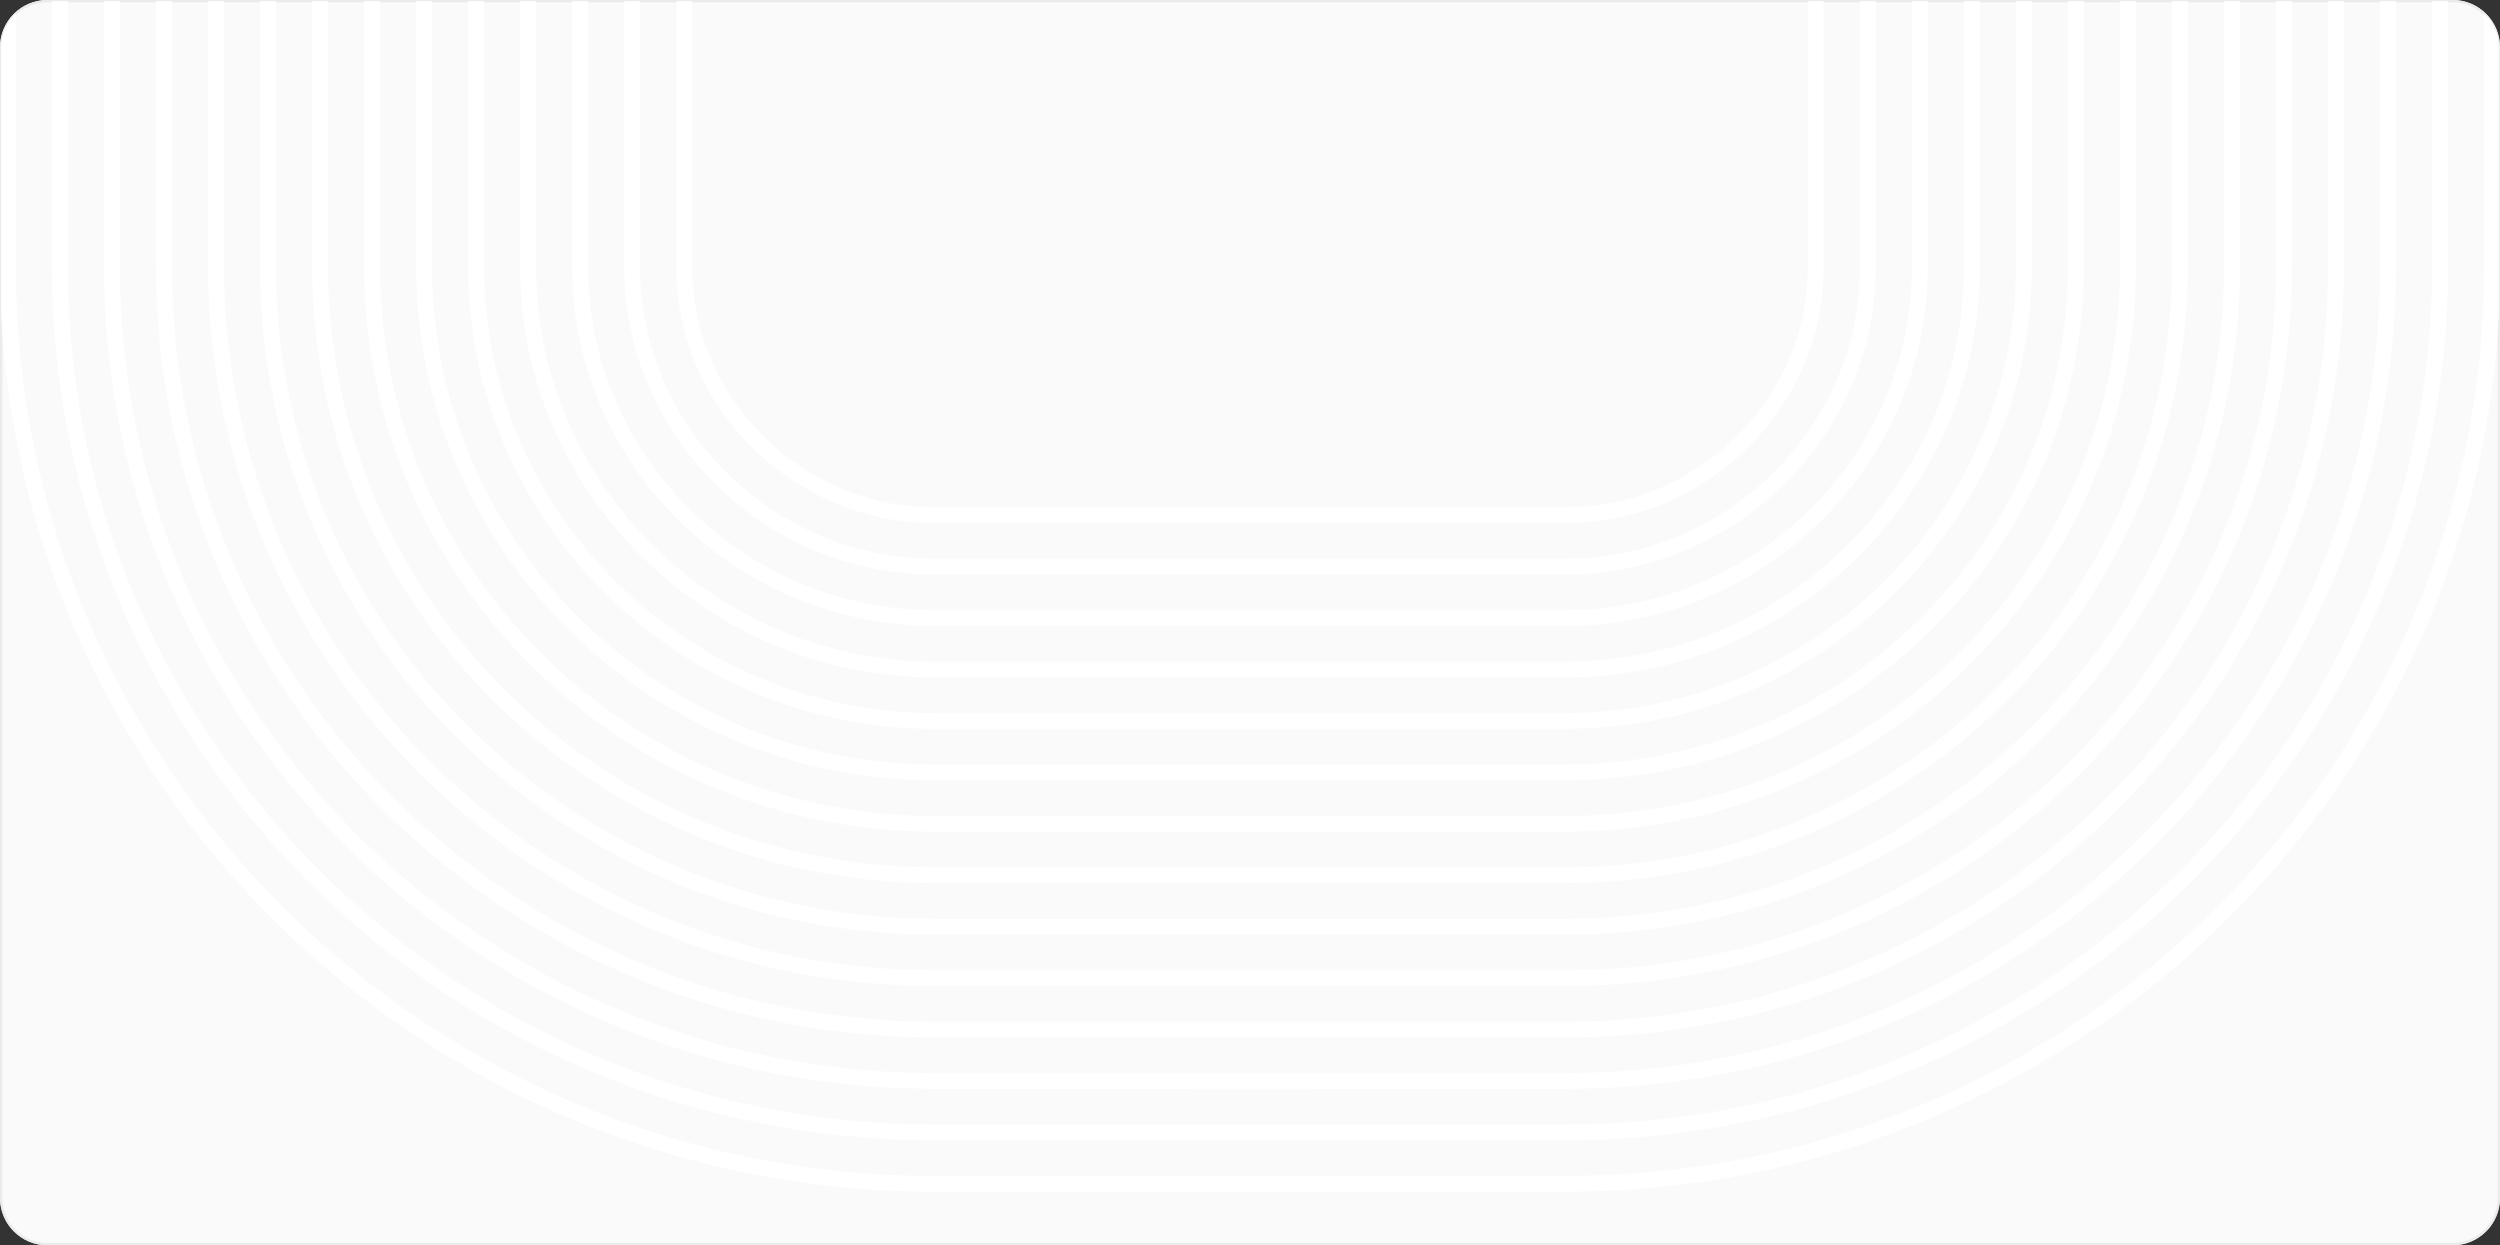 <svg width="1056" height="526" viewBox="0 0 1056 526" fill="none" xmlns="http://www.w3.org/2000/svg">
<rect x="0" y="0" width="1056" height="526" fill="#333333" stroke="none"/>
<path d="M1036 0H20C8.954 0 0 8.954 0 20V506C0 517.046 8.954 526 20 526H1036C1047.05 526 1056 517.046 1056 506V20C1056 8.954 1047.05 0 1036 0Z" fill="#FAFAFA"/>
<path d="M1036 0.5H20C9.23 0.5 0.5 9.23 0.5 20V506C0.5 516.77 9.23 525.5 20 525.5H1036C1046.77 525.5 1055.5 516.77 1055.5 506V20C1055.5 9.23 1046.77 0.5 1036 0.5Z" stroke="#EBEBEB"/>
<path d="M523.328 503.403L392.36 503.415V503.387L387.779 503.294L378.131 503.036C375.188 502.985 372.207 502.768 369.331 502.56L358.712 501.75C345.541 500.538 332.549 498.71 320.044 496.317C256.39 484.216 196.691 456.642 146.208 416.025C95.725 375.409 56.009 322.998 30.56 263.411C12.954 221.906 2.779 177.631 0.5 132.604V20.004C0.496 17.326 1.046 14.675 2.115 12.219C3.183 9.763 4.748 7.554 6.71 5.731V113.166C6.721 163.909 16.936 214.132 36.749 260.847C56.609 307.433 85.42 349.667 121.549 385.155C176.365 438.967 245.865 475.375 321.313 489.803C333.604 492.156 346.378 493.951 359.279 495.139L369.816 495.939C372.607 496.139 375.493 496.349 378.282 496.399L394.955 496.787H661.009L677.719 496.398C680.508 496.349 683.393 496.139 686.184 495.937L696.721 495.137C709.621 493.949 722.395 492.154 734.686 489.801C797.258 477.903 855.942 450.795 905.567 410.868C955.192 370.941 994.234 319.42 1019.25 260.846C1039.06 214.13 1049.28 163.907 1049.29 113.164V5.731C1051.25 7.554 1052.82 9.762 1053.88 12.217C1054.95 14.673 1055.5 17.322 1055.5 20V132.593C1053.22 177.625 1043.05 221.906 1025.44 263.416C1005.24 310.805 975.931 353.768 939.181 389.87C883.416 444.612 812.713 481.647 735.96 496.32C723.46 498.714 710.46 500.542 697.292 501.753L686.673 502.563C683.792 502.771 680.811 502.988 677.867 503.039L668.22 503.298L663.639 503.39V503.42L523.328 503.403ZM523.328 481.676L392.358 481.688V481.657L379.058 481.329C376.313 481.285 373.535 481.082 370.847 480.887L360.716 480.114C348.264 478.967 335.998 477.243 324.216 474.986C264.101 463.551 207.721 437.505 160.045 399.144C112.369 360.783 74.86 311.285 50.824 255.01C31.795 210.142 21.984 161.905 21.974 113.168V0.501H28.685V113.166C28.695 161.022 38.328 208.388 57.013 252.446C75.752 296.403 102.938 336.254 137.028 369.739C188.739 420.509 254.304 454.859 325.482 468.471C337.056 470.688 349.102 472.381 361.282 473.505L371.334 474.27C373.928 474.459 376.609 474.654 379.197 474.696L394.956 475.066H661.007L676.8 474.693C679.388 474.652 682.07 474.456 684.663 474.268L694.715 473.502C706.898 472.379 718.944 470.685 730.515 468.469C789.548 457.237 844.912 431.659 891.73 393.987C938.548 356.316 975.382 307.708 998.987 252.446C1017.67 208.388 1027.31 161.022 1027.31 113.166V0.501H1034.03V113.167C1034.02 161.904 1024.2 210.141 1005.17 255.009C986.095 299.77 958.413 340.351 923.7 374.449C871.041 426.147 804.274 461.124 731.793 474.983C720.005 477.24 707.741 478.965 695.287 480.112L685.156 480.884C682.469 481.084 679.69 481.284 676.944 481.327L663.644 481.655V481.688L523.328 481.676ZM525.7 459.949L392.358 459.962V459.926L379.979 459.621C377.422 459.583 374.835 459.393 372.332 459.21L362.721 458.478C350.987 457.395 339.451 455.778 328.375 453.652C271.801 442.882 218.744 418.364 173.877 382.259C129.01 346.154 93.711 299.569 71.089 246.608C53.188 204.397 43.959 159.018 43.95 113.168V0.501H50.66V113.166C50.67 158.135 59.723 202.643 77.279 244.043C94.897 285.373 120.458 322.841 152.513 354.322C201.116 402.049 262.745 434.341 329.65 447.137C340.511 449.217 351.83 450.809 363.293 451.866L372.828 452.592C375.345 452.777 377.722 452.951 380.119 452.986L394.927 453.335H661L675.877 452.985C678.277 452.95 680.651 452.774 683.167 452.585L692.704 451.86C704.165 450.802 715.485 449.21 726.346 447.131C781.839 436.565 833.883 412.516 877.893 377.101C921.903 341.685 956.53 295.991 978.722 244.043C996.277 202.642 1005.33 158.134 1005.34 113.165V0.501H1012.05V113.167C1012.04 159.016 1002.81 204.395 984.91 246.606C966.948 288.74 940.889 326.938 908.21 359.032C858.659 407.687 795.829 440.606 727.62 453.65C716.546 455.771 705.008 457.394 693.274 458.477L683.664 459.209C681.164 459.393 678.573 459.583 676.016 459.619L663.636 459.924V459.961L525.7 459.949ZM525.7 438.223L392.359 438.235V438.193L380.904 437.909C378.533 437.879 376.133 437.701 373.812 437.529L364.727 436.838C353.719 435.821 342.909 434.301 332.543 432.315C311.278 428.25 290.464 422.099 270.405 413.953C230.477 397.663 194.093 373.775 163.27 343.616C132.628 313.526 108.194 277.711 91.354 238.205C74.58 198.652 65.932 156.13 65.923 113.168V0.501H72.634V113.166C72.642 155.248 81.113 196.899 97.544 235.641C114.042 274.344 137.98 309.429 168 338.906C198.196 368.455 233.842 391.859 272.959 407.819C292.607 415.799 312.994 421.823 333.823 425.805C343.976 427.75 354.566 429.239 365.303 430.23L374.317 430.916C376.64 431.088 378.833 431.251 381.041 431.28L394.968 431.61H661L674.962 431.278C677.171 431.249 679.362 431.087 681.687 430.915L690.7 430.229C701.436 429.236 712.027 427.749 722.179 425.803C743.009 421.822 763.396 415.797 783.044 407.817C822.16 391.856 857.805 368.453 888 338.905C918.018 309.428 941.954 274.342 958.451 235.64C974.882 196.898 983.353 155.247 983.36 113.165V0.501H990.071V113.167C990.061 156.129 981.413 198.651 964.64 238.204C947.801 277.71 923.367 313.525 892.726 343.615C861.903 373.776 825.518 397.665 785.589 413.957C765.529 422.103 744.716 428.253 723.45 432.318C713.085 434.303 702.275 435.824 691.267 436.841L682.183 437.532C679.862 437.704 677.461 437.881 675.089 437.911L663.635 438.195V438.234L525.7 438.223ZM661.06 416.523H392.36V416.469L389.311 416.403L381.829 416.21C379.64 416.186 377.422 416.019 375.275 415.858L366.736 415.209C356.445 414.258 346.362 412.839 336.712 410.992C316.879 407.199 297.468 401.462 278.759 393.866C241.49 378.658 207.528 356.358 178.759 328.204C150.153 300.117 127.342 266.684 111.623 229.804C96.015 192.896 87.949 153.238 87.9 113.165V0.501H94.61V113.166C94.657 152.356 102.546 191.141 117.81 227.236C133.185 263.313 155.497 296.018 183.479 323.493C211.623 351.036 244.847 372.852 281.307 387.73C299.605 395.16 318.59 400.769 337.987 404.478C347.423 406.287 357.287 407.678 367.304 408.6L375.782 409.244C377.915 409.404 379.929 409.554 381.953 409.577L394.933 409.888H661L674.048 409.575C676.071 409.553 678.086 409.402 680.218 409.243L688.696 408.599C698.714 407.672 708.577 406.286 718.014 404.477C737.411 400.768 756.396 395.158 774.693 387.728C811.152 372.851 844.376 351.035 872.519 323.493C900.502 296.019 922.816 263.316 938.193 227.241C953.457 191.146 961.345 152.361 961.393 113.171V0.501H968.103V113.164C968.055 153.237 959.989 192.895 944.382 229.803C928.662 266.683 905.851 300.115 877.245 328.203C848.476 356.357 814.514 378.657 777.245 393.865C758.536 401.462 739.124 407.198 719.291 410.991C709.642 412.84 699.559 414.257 689.268 415.208L680.728 415.858C678.583 416.019 676.363 416.185 674.175 416.209L666.694 416.402L663.644 416.467V416.522L661.06 416.523ZM394.94 394.793H392.359V394.731L382.753 394.499C380.741 394.483 378.699 394.328 376.723 394.177L368.741 393.571C359.176 392.685 349.82 391.371 340.882 389.656C322.481 386.138 304.471 380.817 287.113 373.768C252.499 359.644 220.957 338.932 194.239 312.784C167.67 286.701 146.483 255.653 131.883 221.403C117.406 187.152 109.923 150.353 109.873 113.168V0.501H116.583V113.166C116.631 149.469 123.936 185.396 138.071 218.834C152.327 252.281 173.017 282.602 198.964 308.071C225.056 333.608 255.86 353.835 289.664 367.628C306.612 374.51 324.197 379.706 342.164 383.14C350.89 384.812 360.027 386.097 369.321 386.959L377.245 387.559C379.194 387.707 381.035 387.848 382.876 387.859L394.943 388.151H661L673.136 387.857C674.977 387.843 676.82 387.702 678.768 387.557L686.692 386.957C695.985 386.096 705.123 384.811 713.849 383.138C731.816 379.705 749.401 374.509 766.349 367.626C800.153 353.833 830.957 333.606 857.049 308.069C882.995 282.599 903.685 252.279 917.941 218.832C932.075 185.393 939.382 149.466 939.43 113.163V0.501H946.14V113.165C946.091 150.35 938.607 187.15 924.13 221.401C909.53 255.651 888.344 286.699 861.774 312.782C835.055 338.93 803.514 359.641 768.9 373.766C751.542 380.814 733.532 386.135 715.131 389.654C706.191 391.368 696.837 392.683 687.272 393.569L679.289 394.175C677.313 394.325 675.272 394.48 673.26 394.497L663.653 394.729V394.792L394.94 394.793ZM394.963 373.065H392.363V373.01L392.056 373.001C391.399 372.983 390.741 372.965 390.093 372.954L383.68 372.79C381.844 372.78 379.975 372.636 378.167 372.498L370.753 371.934C361.908 371.114 353.281 369.901 345.053 368.323C328.085 365.078 311.478 360.17 295.471 353.671C263.515 340.632 234.396 321.511 209.729 297.371C185.192 273.29 165.628 244.62 152.15 212.993C138.801 181.4 131.9 147.458 131.85 113.161V0.501H138.56V113.166C138.608 146.582 145.333 179.651 158.339 210.432C171.474 241.251 190.539 269.189 214.45 292.655C238.49 316.186 266.871 334.823 298.017 347.533C313.612 353.866 329.793 358.648 346.326 361.81C354.341 363.346 362.752 364.529 371.326 365.325L378.692 365.883C380.459 366.02 382.126 366.149 383.792 366.157L390.251 366.321C390.896 366.334 391.569 366.352 392.245 366.37C393.174 366.395 394.124 366.42 395.036 366.43H660.812C661.773 366.422 662.78 366.394 663.765 366.368C664.439 366.35 665.113 366.331 665.759 366.319L672.218 366.155C673.879 366.145 675.547 366.017 677.318 365.881L684.685 365.322C693.255 364.527 701.664 363.345 709.685 361.808C726.218 358.646 742.399 353.864 757.994 347.53C789.14 334.821 817.521 316.183 841.561 292.653C865.471 269.187 884.536 241.249 897.671 210.43C910.678 179.649 917.403 146.579 917.45 113.163V0.501H924.161V113.165C924.111 147.463 917.209 181.404 903.861 212.998C890.383 244.622 870.82 273.288 846.285 297.366C821.619 321.506 792.499 340.627 760.543 353.666C744.536 360.166 727.929 365.073 710.96 368.318C702.731 369.896 694.103 371.109 685.26 371.929L677.845 372.493C676.038 372.632 674.168 372.777 672.332 372.786L665.92 372.949C665.272 372.961 664.62 372.979 663.957 372.997L663.65 373.006V373.062H660.896C660.67 373.062 660.445 373.062 660.223 373.062C660.02 373.062 659.82 373.062 659.623 373.062H396.47C396.245 373.062 396.017 373.062 395.787 373.062C395.516 373.07 395.24 373.068 394.963 373.065ZM659.613 351.339H396.47C396.232 351.339 395.995 351.339 395.761 351.339C395.488 351.339 395.216 351.339 394.946 351.339H392.359V351.28H392.35C391.728 351.261 391.108 351.244 390.477 351.231L384.603 351.083C382.937 351.083 381.239 350.946 379.595 350.817L372.756 350.298C364.636 349.543 356.737 348.432 349.217 346.991C333.68 344.02 318.473 339.526 303.817 333.575C274.517 321.619 247.819 304.086 225.205 281.95C202.707 259.874 184.77 233.59 172.414 204.593C160.193 175.658 153.873 144.573 153.823 113.163V0.501H160.533V113.166C160.582 143.695 166.725 173.907 178.603 202.03C190.618 230.222 208.058 255.776 229.933 277.238C251.922 298.762 277.881 315.811 306.37 327.438C320.614 333.221 335.393 337.589 350.493 340.477C357.8 341.877 365.482 342.958 373.329 343.687L380.129 344.204C381.714 344.329 383.212 344.446 384.697 344.45L390.628 344.598C391.259 344.609 391.902 344.628 392.548 344.647C393.407 344.672 394.238 344.696 395.084 344.705H660.884C661.743 344.696 662.584 344.673 663.459 344.647C664.103 344.628 664.747 344.609 665.379 344.599L671.31 344.451C672.794 344.451 674.293 344.329 675.878 344.205L682.678 343.688C690.523 342.958 698.206 341.878 705.512 340.478C720.612 337.59 735.391 333.222 749.636 327.439C778.125 315.812 804.084 298.763 826.073 277.239C847.948 255.777 865.389 230.223 877.403 202.031C889.281 173.907 895.424 143.695 895.472 113.166V0.501H902.182V113.166C902.131 144.576 895.809 175.659 883.586 204.593C871.229 233.589 853.29 259.872 830.791 281.947C808.177 304.083 781.479 321.616 752.18 333.572C737.523 339.522 722.317 344.016 706.78 346.987C699.261 348.428 691.362 349.539 683.241 350.294L676.403 350.813C674.76 350.942 673.06 351.076 671.395 351.079L665.521 351.227C664.889 351.239 664.27 351.257 663.648 351.275H663.638V351.336H660.9C660.681 351.336 660.461 351.336 660.239 351.336C660.032 351.342 659.822 351.341 659.613 351.339ZM523.176 329.593L392.359 329.605V329.554L385.528 329.378C383.974 329.39 382.494 329.258 381.012 329.14L374.763 328.666C367.363 327.977 360.187 326.966 353.386 325.666C339.282 322.968 325.478 318.89 312.173 313.489C285.531 302.616 261.254 286.671 240.692 266.541C220.228 246.468 203.914 222.565 192.68 196.193C181.588 169.915 175.85 141.689 175.8 113.167V0.501H182.51V113.166C182.558 140.808 188.12 168.163 198.869 193.63C209.763 219.194 225.58 242.364 245.419 261.822C265.355 281.34 288.893 296.8 314.725 307.342C327.619 312.575 340.996 316.528 354.663 319.142C361.254 320.406 368.208 321.384 375.337 322.048L381.558 322.52C382.953 322.633 384.271 322.739 385.567 322.739H385.607L394.957 322.975H661.013L670.394 322.738H670.436C671.736 322.738 673.05 322.638 674.444 322.52L680.665 322.048C687.793 321.383 694.748 320.406 701.339 319.141C715.006 316.527 728.383 312.574 741.277 307.341C767.108 296.799 790.646 281.339 810.583 261.822C830.421 242.364 846.238 219.194 857.131 193.63C867.88 168.163 873.443 140.808 873.492 113.165V0.501H880.202V113.166C880.152 141.689 874.412 169.915 863.32 196.193C852.083 222.562 835.769 246.462 815.306 266.533C794.744 286.663 770.467 302.607 743.825 313.48C730.52 318.881 716.716 322.96 702.613 325.658C695.813 326.958 688.64 327.972 681.235 328.658L674.987 329.133C673.503 329.252 672.025 329.382 670.469 329.371L663.639 329.546V329.599L523.176 329.593ZM523.176 307.867L392.357 307.878V307.824L386.457 307.672C385.128 307.692 383.751 307.572 382.422 307.459L376.774 307.03C370.086 306.404 363.642 305.499 357.555 304.33C344.884 301.906 332.483 298.242 320.53 293.389C296.544 283.6 274.688 269.245 256.177 251.121C237.75 233.053 223.059 211.535 212.944 187.793C202.912 164.194 197.751 138.812 197.772 113.169V0.501H204.482V113.166C204.462 137.928 209.445 162.439 219.133 185.227C228.906 208.163 243.098 228.951 260.9 246.405C278.785 263.917 299.902 277.787 323.077 287.246C334.619 291.933 346.595 295.472 358.83 297.812C364.706 298.941 370.93 299.812 377.342 300.412L382.978 300.839C384.214 300.939 385.403 301.039 386.514 301.031L394.963 301.247H661.005L669.486 301.03C670.597 301.042 671.786 300.941 673.022 300.839L678.658 300.411C685.067 299.811 691.294 298.936 697.17 297.811C709.406 295.471 721.381 291.932 732.923 287.245C756.098 277.787 777.215 263.917 795.1 246.405C812.902 228.951 827.095 208.164 836.867 185.228C846.555 162.439 851.538 137.928 851.518 113.166V0.501H858.228V113.168C858.249 138.811 853.088 164.194 843.055 187.793C832.94 211.534 818.25 233.051 799.823 251.118C781.311 269.241 759.456 283.597 735.47 293.386C723.517 298.238 711.116 301.903 698.446 304.327C692.359 305.495 685.914 306.401 679.227 307.027L673.579 307.456C672.249 307.566 670.874 307.689 669.543 307.669L663.643 307.82V307.876L523.176 307.867ZM394.655 286.158H392.355V286.093L387.434 285.961C386.176 285.971 384.969 285.871 383.809 285.772L378.776 285.389C372.815 284.829 367.098 284.025 361.719 282.989C350.481 280.838 339.481 277.587 328.879 273.283C307.551 264.577 288.117 251.811 271.657 235.694C255.268 219.634 242.204 200.503 233.21 179.393C224.313 158.451 219.734 135.928 219.748 113.174V0.501H226.458V113.165C226.446 135.039 230.848 156.692 239.4 176.825C248.05 197.135 260.617 215.542 276.384 230.993C292.218 246.498 310.913 258.779 331.43 267.155C341.622 271.291 352.196 274.415 363 276.481C368.169 277.473 373.669 278.245 379.35 278.781L384.389 279.164C385.451 279.255 386.451 279.342 387.418 279.329H387.479L394.649 279.523H394.739H661.25L661.35 279.518L668.52 279.324H668.582C669.549 279.337 670.548 279.25 671.61 279.16L676.649 278.777C682.331 278.243 687.831 277.47 693 276.477C703.803 274.409 714.377 271.284 724.569 267.147C745.086 258.774 763.781 246.495 779.616 230.993C795.383 215.542 807.95 197.135 816.6 176.825C825.153 156.692 829.554 135.04 829.542 113.165V0.501H836.252V113.168C836.266 135.924 831.687 158.448 822.79 179.393C813.796 200.507 800.73 219.641 784.339 235.704C767.879 251.821 748.445 264.587 727.116 273.292C716.515 277.597 705.515 280.848 694.277 282.998C688.899 284.031 683.177 284.835 677.219 285.398L672.187 285.781C671.027 285.881 669.82 285.981 668.563 285.969L663.641 286.101V286.166H394.655V286.158ZM394.645 264.431H392.36V264.364L388.378 264.253C387.315 264.255 386.253 264.2 385.196 264.089L380.789 263.753C375.542 263.258 370.552 262.553 365.889 261.66C356.083 259.783 346.486 256.946 337.235 253.191C318.564 245.57 301.552 234.393 287.144 220.283C272.788 206.223 261.346 189.47 253.474 170.983C245.714 152.696 241.716 133.033 241.721 113.168V0.501H248.431V113.166C248.427 132.153 252.247 150.946 259.663 168.424C267.192 186.104 278.134 202.125 291.863 215.57C305.644 229.07 321.917 239.764 339.778 247.055C348.619 250.644 357.792 253.355 367.163 255.149C371.615 256.004 376.389 256.675 381.352 257.149L385.789 257.487C386.626 257.578 387.467 257.624 388.308 257.624H388.382L394.696 257.8H394.757H661.209H661.299L667.612 257.624H667.685C668.527 257.623 669.367 257.577 670.204 257.486L674.641 257.148C679.605 256.68 684.378 256.008 688.831 255.148C698.202 253.354 707.374 250.643 716.215 247.055C734.076 239.762 750.349 229.069 764.131 215.57C777.859 202.124 788.801 186.103 796.331 168.424C803.747 150.946 807.566 132.153 807.562 113.166V0.501H814.272V113.171C814.276 133.036 810.279 152.699 802.519 170.986C794.647 189.474 783.205 206.227 768.848 220.286C754.441 234.396 737.429 245.573 718.758 253.194C709.507 256.95 699.909 259.786 690.103 261.662C685.443 262.562 680.453 263.262 675.203 263.756L670.796 264.091C669.739 264.202 668.677 264.257 667.615 264.255L663.632 264.366V264.434H394.816L394.645 264.431ZM394.688 242.704H392.359V242.611H392.335L389.321 242.548C388.398 242.556 387.476 242.508 386.559 242.406L382.798 242.12C378.21 241.684 374.065 241.1 370.058 240.33C361.685 238.724 353.49 236.3 345.59 233.093C329.576 226.555 314.985 216.967 302.629 204.863C290.309 192.808 280.491 178.438 273.738 162.579C267.118 146.948 263.705 130.148 263.7 113.173V0.501H270.41V113.166C270.416 129.265 273.654 145.2 279.934 160.024C286.344 175.075 295.662 188.712 307.355 200.152C319.085 211.646 332.937 220.751 348.141 226.959C355.631 229.999 363.402 232.296 371.341 233.815C375.141 234.546 379.073 235.099 383.372 235.508L387.197 235.801C387.864 235.879 388.536 235.917 389.208 235.913H389.297L396.439 236.073H659.539L666.717 235.913H666.807C667.479 235.916 668.151 235.879 668.818 235.8L672.642 235.508C676.942 235.099 680.876 234.545 684.674 233.815C692.613 232.296 700.384 229.999 707.874 226.959C723.078 220.751 736.93 211.646 748.66 200.152C760.349 188.711 769.664 175.073 776.07 160.023C782.35 145.199 785.589 129.264 785.594 113.165V0.501H792.304V113.173C792.297 130.149 788.882 146.951 782.26 162.583C775.508 178.442 765.69 192.811 753.37 204.866C741.014 216.969 726.423 226.556 710.41 233.093C702.511 236.298 694.316 238.721 685.943 240.325C681.936 241.095 677.793 241.678 673.203 242.114L669.442 242.401C668.525 242.503 667.603 242.55 666.681 242.542L663.666 242.605H663.641V242.699H394.688V242.704ZM661.195 220.978H392.359V220.878C391.683 220.857 390.989 220.845 390.296 220.842C389.497 220.858 388.698 220.818 387.904 220.722L387.344 220.669C386.513 220.594 385.689 220.535 384.864 220.489L384.728 220.478C380.944 220.115 377.509 219.631 374.228 219C367.288 217.669 360.495 215.661 353.946 213.005C340.589 207.55 328.42 199.551 318.115 189.453C307.828 179.402 299.632 167.414 294 154.18C288.516 141.206 285.683 127.266 285.669 113.18V0.501H292.378V113.165C292.393 126.377 295.049 139.453 300.192 151.623C305.481 164.045 313.175 175.298 322.832 184.734C332.511 194.221 343.941 201.737 356.487 206.863C362.626 209.353 368.995 211.236 375.501 212.483C378.557 213.071 381.764 213.523 385.307 213.865C386.184 213.914 387.06 213.978 387.936 214.057L388.579 214.119C389.075 214.182 389.574 214.211 390.073 214.207H390.157H390.242C391.152 214.212 392.061 214.23 392.969 214.261L394.785 214.347H661.175L663.025 214.259C663.935 214.228 664.842 214.21 665.752 214.206H665.838H665.921C666.42 214.209 666.919 214.18 667.414 214.118L668.059 214.055C668.935 213.978 669.811 213.914 670.687 213.864C674.229 213.523 677.436 213.069 680.493 212.482C686.999 211.235 693.368 209.352 699.507 206.862C712.053 201.736 723.484 194.221 733.162 184.734C742.819 175.298 750.513 164.045 755.802 151.622C760.945 139.452 763.601 126.377 763.616 113.165V0.501H770.325V113.175C770.31 127.261 767.477 141.201 761.993 154.175C756.361 167.407 748.166 179.393 737.882 189.445C727.577 199.542 715.408 207.541 702.052 212.996C695.503 215.652 688.71 217.66 681.77 218.991C678.488 219.623 675.053 220.106 671.27 220.47L671.134 220.48C670.309 220.526 669.484 220.586 668.653 220.66L668.095 220.714C667.301 220.81 666.502 220.85 665.702 220.833C665.009 220.833 664.315 220.848 663.638 220.87V220.97L661.195 220.978Z" fill="white"/>
</svg>
